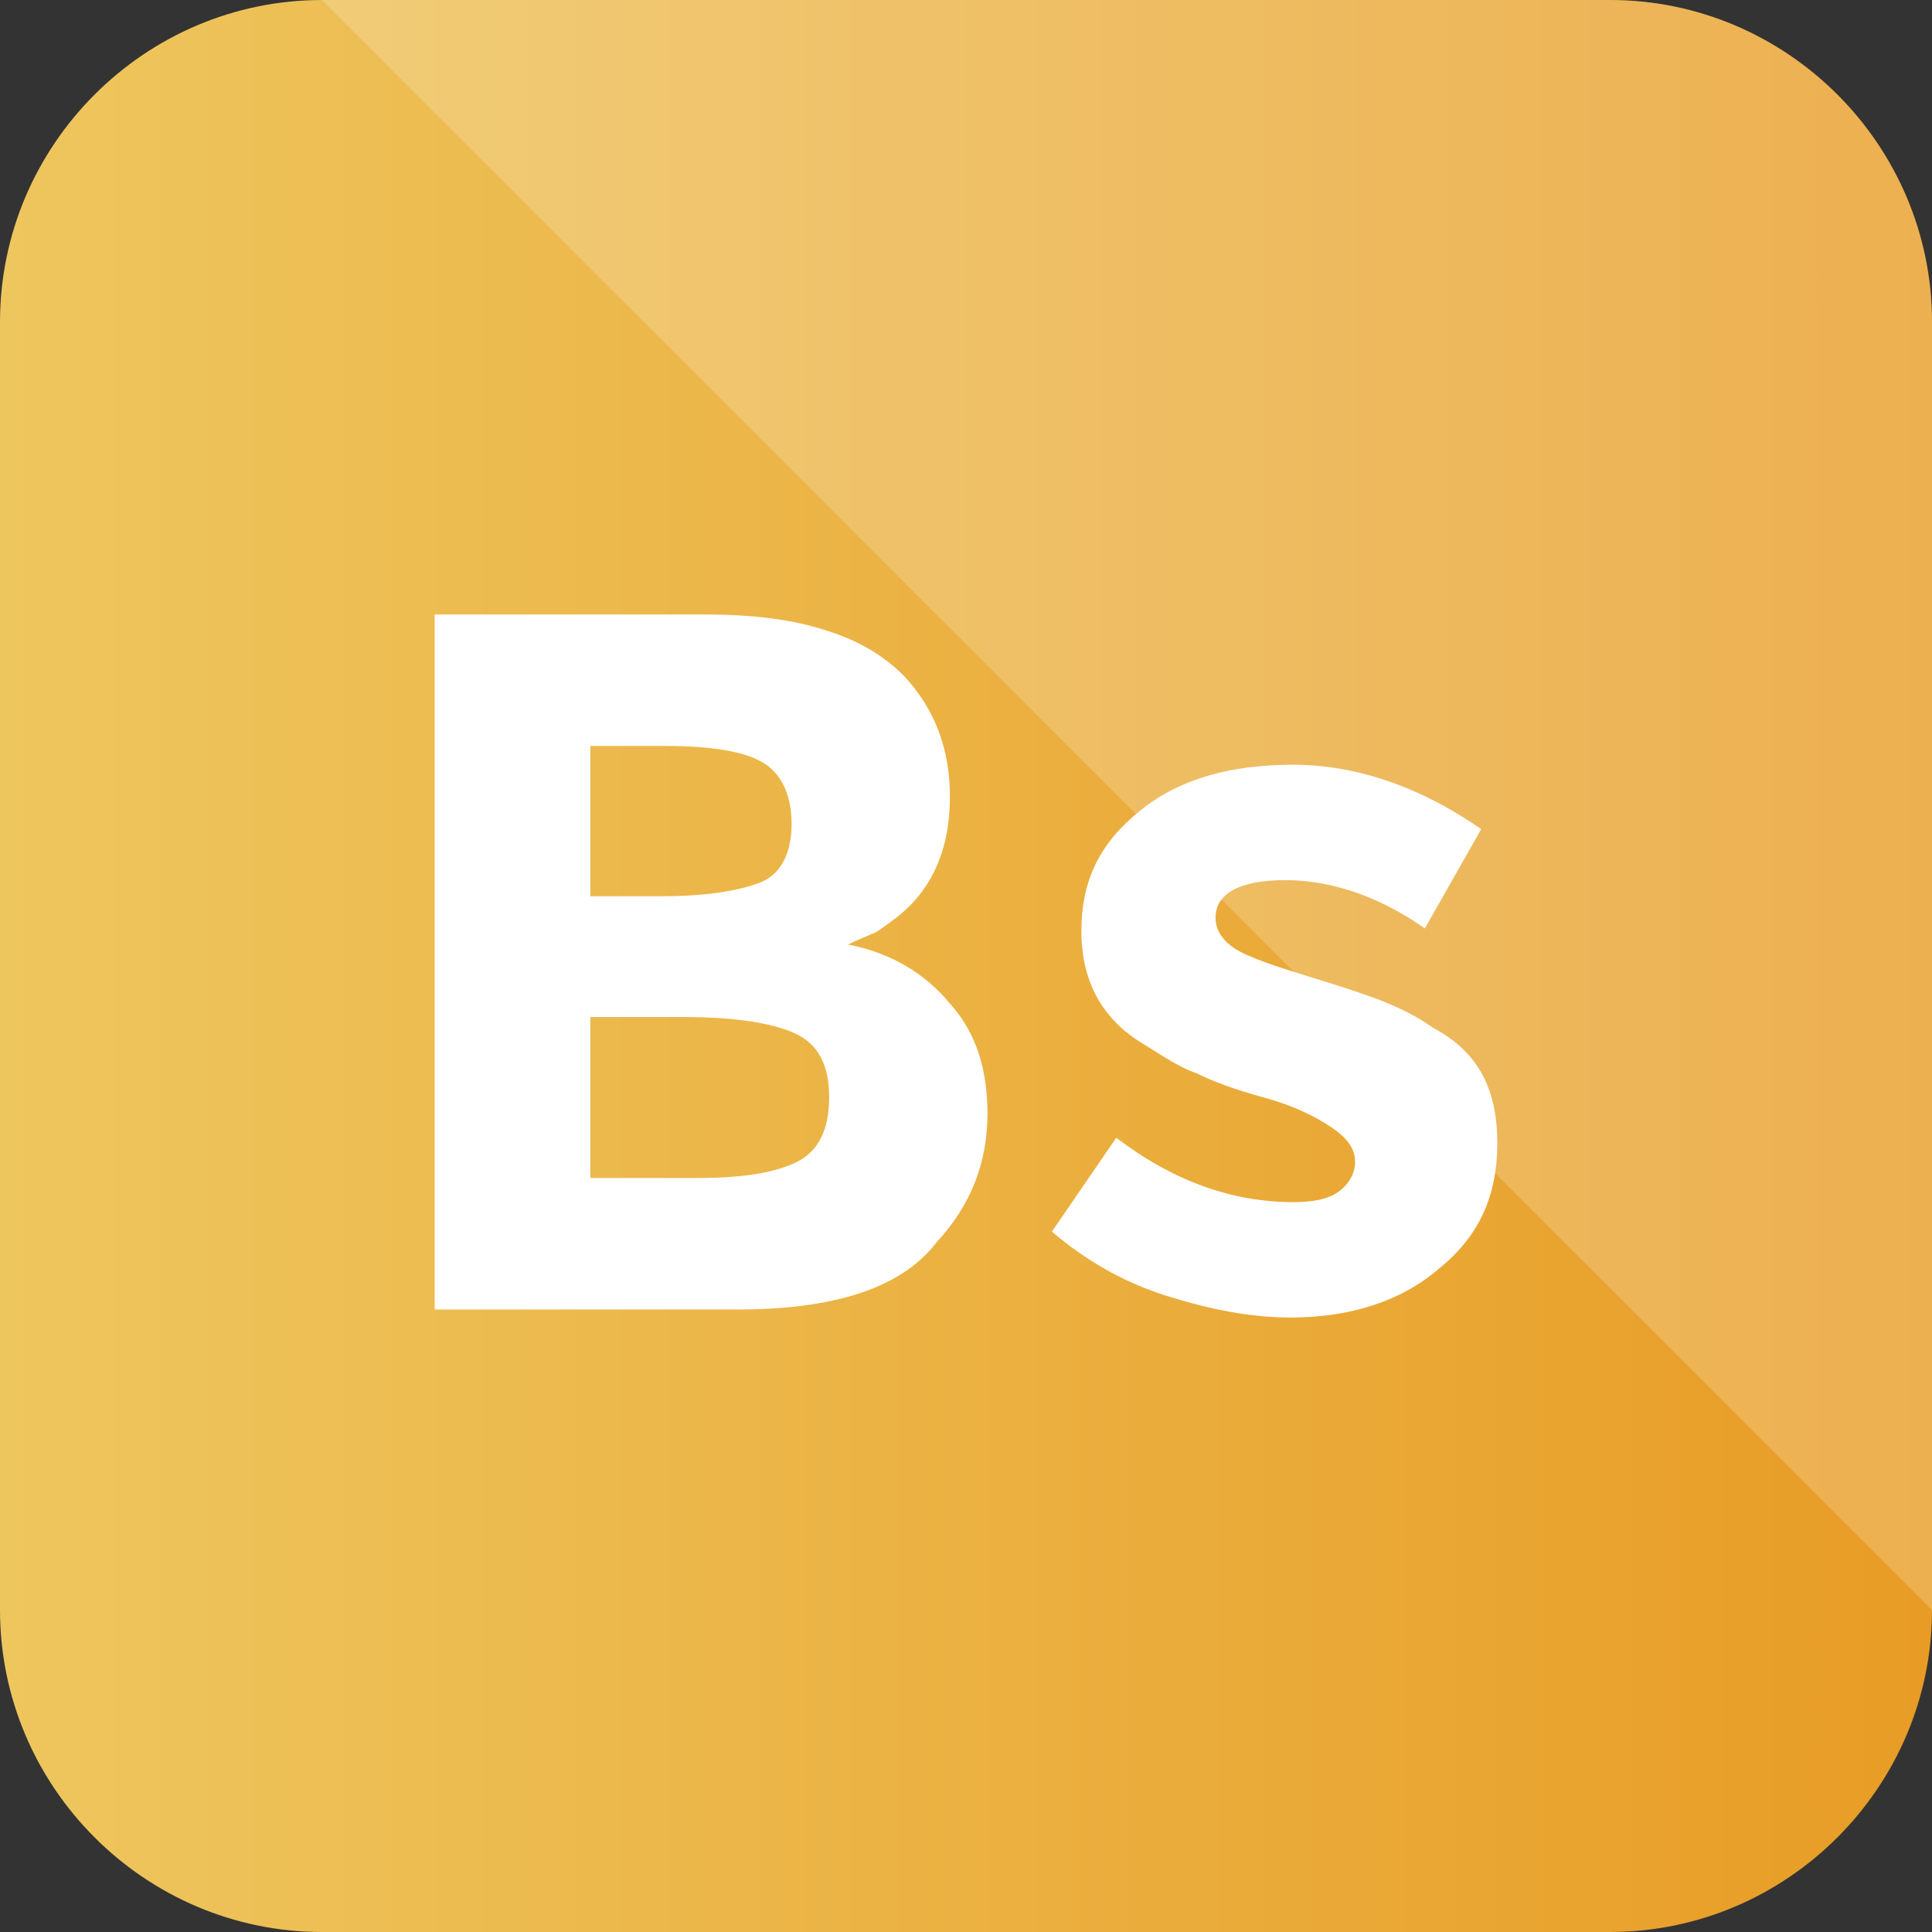<?xml version="1.0" ?><!DOCTYPE svg  PUBLIC '-//W3C//DTD SVG 1.1//EN'  'http://www.w3.org/Graphics/SVG/1.1/DTD/svg11.dtd'><svg enable-background="new 0 0 72 72" id="Layer_1" version="1.1" viewBox="0 0 72 72" xml:space="preserve" xmlns="http://www.w3.org/2000/svg" xmlns:xlink="http://www.w3.org/1999/xlink"><rect x="0" y="0" width="72" height="72" fill="#333333" stroke="none"/><g><g><linearGradient gradientUnits="userSpaceOnUse" id="SVGID_1_" x1="0" x2="72" y1="36" y2="36"><stop offset="0" style="stop-color:#EEC65E"/><stop offset="1" style="stop-color:#E89C25"/></linearGradient><path d="M60,72H12C5.4,72,0,66.6,0,60V12C0,5.4,5.4,0,12,0h48c6.6,0,12,5.4,12,12v48C72,66.6,66.6,72,60,72    z" fill="url(#SVGID_1_)"/></g><g opacity="0.2"><path d="M60,0H12l60,60V12C72,5.4,66.6,0,60,0z" fill="#FFFFFF"/></g><g><path d="M27.5,48.8H16.2V22.9h10.1c1.8,0,3.3,0.2,4.5,0.6c1.3,0.4,2.2,1,2.9,1.7c1.2,1.3,1.7,2.8,1.7,4.5    c0,2-0.7,3.5-2,4.5c-0.4,0.3-0.8,0.6-0.9,0.6c-0.2,0.1-0.5,0.2-0.9,0.4c1.6,0.3,2.9,1.1,3.8,2.2c1,1.1,1.4,2.5,1.4,4.1    c0,1.8-0.6,3.4-1.9,4.8C33.6,48,31.1,48.8,27.5,48.8z M22,33.4h2.7c1.6,0,2.8-0.2,3.6-0.5c0.8-0.3,1.2-1.1,1.2-2.2    s-0.4-1.9-1.1-2.3c-0.7-0.4-1.9-0.6-3.6-0.6H22V33.4z M22,43.9h4c1.7,0,2.9-0.2,3.7-0.6c0.8-0.4,1.2-1.2,1.2-2.4    c0-1.2-0.4-2-1.3-2.4c-0.9-0.4-2.3-0.6-4.2-0.6H22V43.9z" fill="#FFFFFF"/><path d="M55.8,42.6c0,2-0.7,3.5-2.2,4.7c-1.4,1.2-3.3,1.8-5.5,1.8c-1.5,0-3-0.3-4.6-0.8c-1.6-0.5-3-1.3-4.3-2.4    l2.4-3.5c2.1,1.6,4.3,2.4,6.6,2.4c0.7,0,1.3-0.1,1.7-0.4c0.4-0.3,0.6-0.7,0.6-1.1c0-0.5-0.3-0.9-0.9-1.3c-0.6-0.4-1.4-0.8-2.5-1.1    c-1.1-0.3-1.9-0.6-2.5-0.9c-0.6-0.2-1.2-0.6-2-1.1c-1.5-0.9-2.3-2.3-2.3-4.2s0.7-3.3,2.2-4.5c1.5-1.2,3.4-1.7,5.7-1.7    c2.3,0,4.7,0.8,7,2.4l-2.1,3.7c-1.7-1.2-3.5-1.8-5.2-1.8c-1.7,0-2.6,0.5-2.6,1.4c0,0.5,0.3,0.9,0.8,1.2c0.5,0.3,1.4,0.6,2.7,1    c1.3,0.4,2.2,0.7,2.7,0.9c0.5,0.2,1.2,0.5,1.9,1C55.1,39.2,55.8,40.6,55.8,42.6z" fill="#FFFFFF"/></g></g></svg>